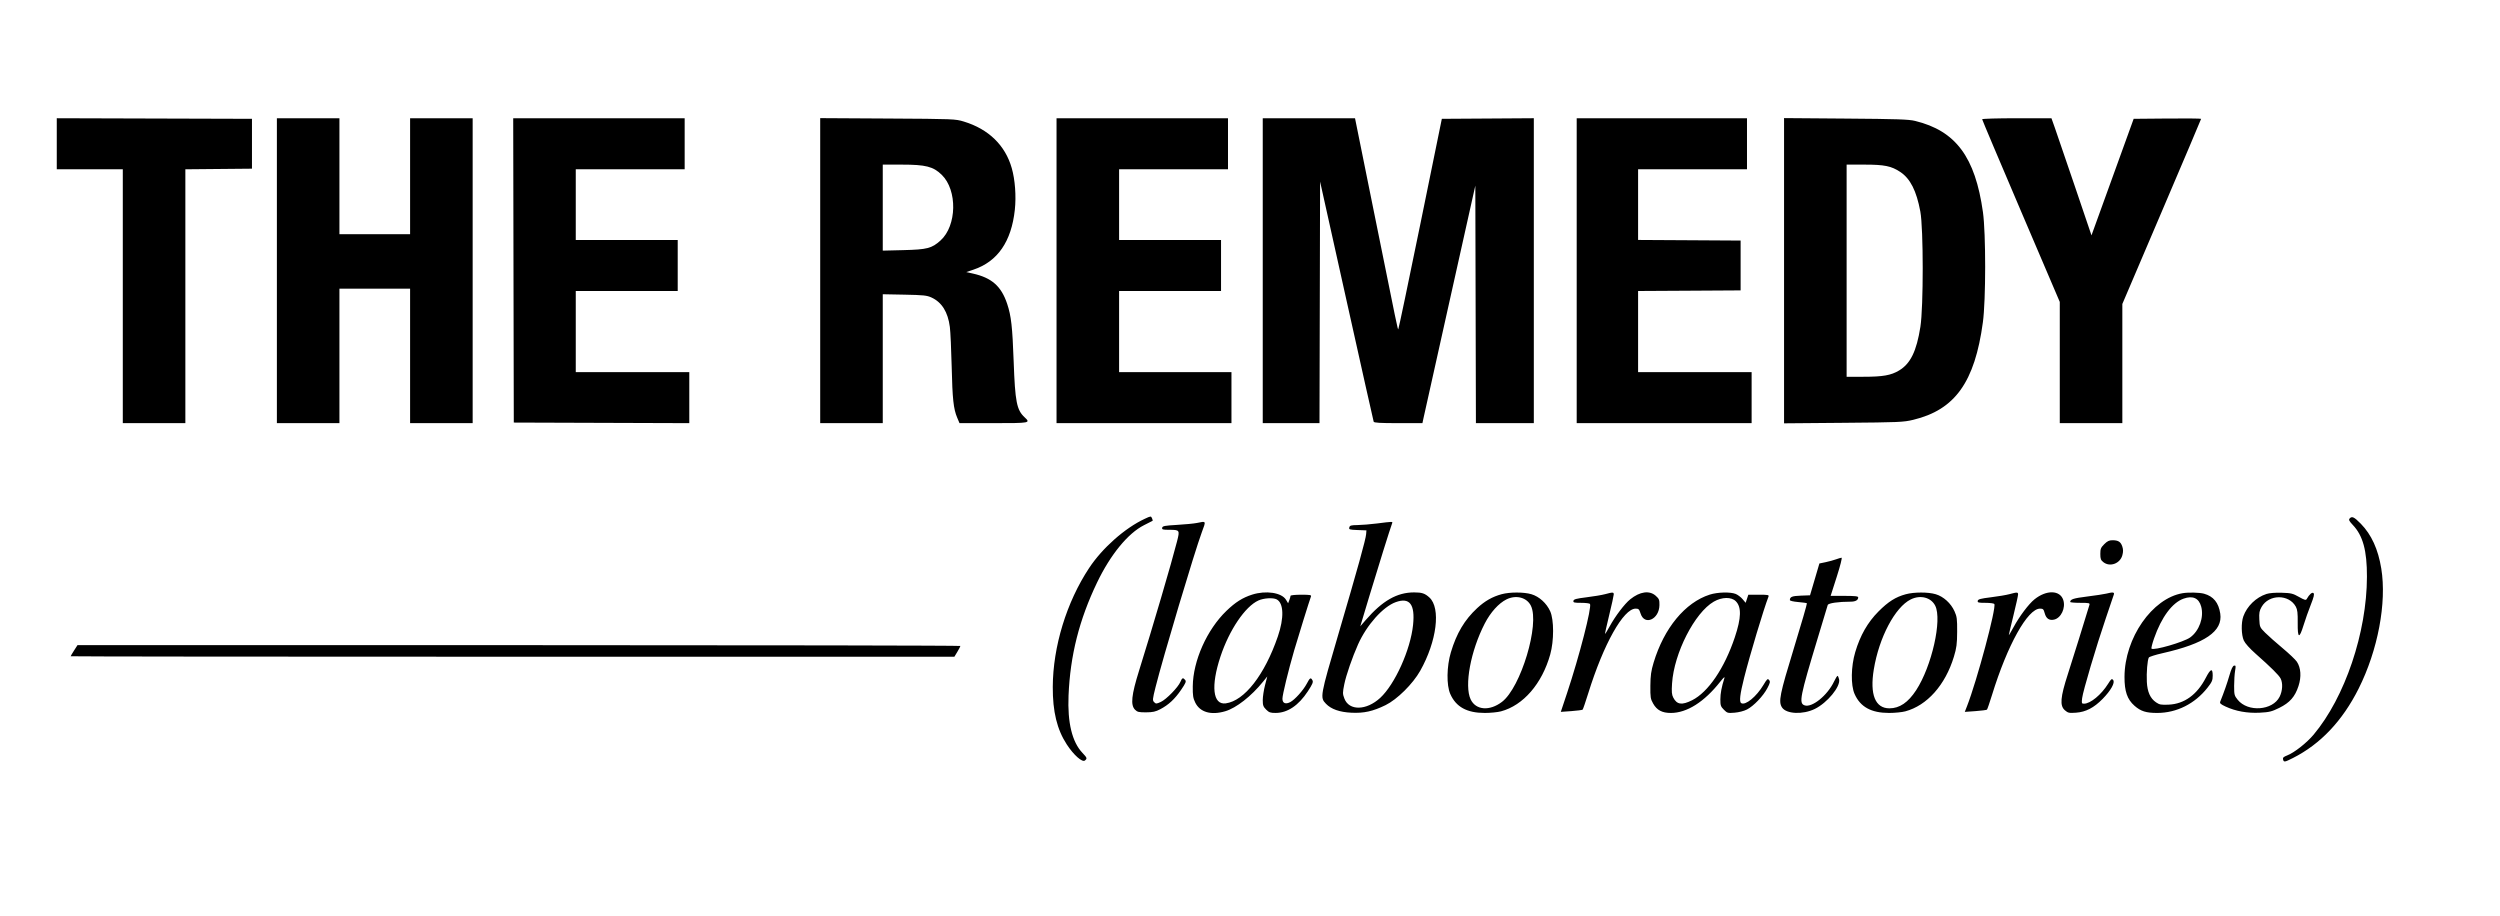<svg xmlns="http://www.w3.org/2000/svg" fill="none" viewBox="0 0 202 74" height="74" width="202">
<path fill="black" d="M4.587 11.614V13.676H7.254H9.922V23.933V34.19H12.45H14.977V23.934V13.679L17.668 13.654L20.359 13.629V11.615V9.601L12.473 9.577L4.587 9.553V11.614ZM22.372 21.872V34.19H24.899H27.426V28.757V23.324H30.281H33.136V28.757V34.19H35.664H38.191V21.872V9.554H35.664H33.136V14.238V18.921H30.281H27.426V14.238V9.554H24.899H22.372V21.872ZM41.49 21.849L41.514 34.143L48.605 34.167L55.695 34.191V32.13V30.068H51.108H46.522V26.79V23.511H50.64H54.759V21.451V19.39H50.64H46.522V16.533V13.676H50.921H55.321V11.615V9.554H48.394H41.467L41.49 21.849ZM66.272 21.867V34.19H68.8H71.327V28.982V23.775L73.082 23.809C74.623 23.839 74.89 23.867 75.267 24.04C76.1 24.422 76.595 25.217 76.748 26.42C76.797 26.804 76.863 28.235 76.895 29.6C76.956 32.247 77.041 33.036 77.34 33.745L77.528 34.19H80.278C83.249 34.19 83.286 34.183 82.785 33.714C82.149 33.121 82.022 32.472 81.905 29.225C81.803 26.398 81.706 25.531 81.38 24.554C80.903 23.123 80.135 22.446 78.602 22.102L78.074 21.984L78.657 21.788C80.61 21.13 81.723 19.517 81.999 16.945C82.116 15.849 82.019 14.527 81.751 13.589C81.224 11.737 79.88 10.431 77.878 9.822C77.19 9.613 77.082 9.609 71.725 9.577L66.272 9.545V21.867ZM85.368 21.872V34.19H92.435H99.502V32.129V30.068H94.963H90.423V26.79V23.511H94.541H98.66V21.451V19.39H94.541H90.423V16.533V13.676H94.822H99.222V11.615V9.554H92.295H85.368V21.872ZM102.03 21.872V34.19H104.323H106.615L106.639 24.431L106.663 14.673L108.807 24.314C109.986 29.617 110.97 34.008 110.993 34.073C111.025 34.161 111.51 34.19 112.984 34.19H114.932L115.017 33.792C115.064 33.573 116.026 29.254 117.154 24.195L119.206 14.997L119.23 24.593L119.254 34.19H121.594H123.933V21.871V9.552L120.216 9.577L116.5 9.601L114.764 18.102C113.809 22.777 113.007 26.602 112.981 26.602C112.929 26.602 112.962 26.763 110.91 16.603L109.486 9.554H105.758H102.03V21.872ZM127.397 21.872V34.19H134.464H141.531V32.129V30.068H136.944H132.358V26.791V23.513L136.5 23.489L140.642 23.464V21.451V19.437L136.5 19.412L132.358 19.388V16.532V13.676H136.757H141.157V11.615V9.554H134.277H127.397V21.872ZM144.152 21.873V34.205L148.949 34.164C153.455 34.126 153.798 34.111 154.585 33.922C157.965 33.111 159.561 30.877 160.217 26.04C160.461 24.248 160.463 18.859 160.222 17.142C159.595 12.68 158.026 10.571 154.736 9.769C154.223 9.644 153.292 9.613 149.136 9.581L144.152 9.542V21.873ZM160.158 9.635C160.158 9.68 161.57 13.02 163.294 17.056L166.43 24.396V29.293V34.19H168.957H171.485V29.375V24.561L174.667 17.107C176.418 13.008 177.85 9.63 177.85 9.602C177.85 9.574 176.624 9.563 175.125 9.576L172.4 9.601L170.696 14.31L168.992 19.018L167.65 15.059C166.911 12.882 166.183 10.752 166.032 10.327L165.757 9.554H162.958C161.418 9.554 160.158 9.591 160.158 9.635ZM71.327 16.776V20.251L72.989 20.21C74.918 20.163 75.287 20.067 75.994 19.431C77.316 18.241 77.371 15.373 76.095 14.127C75.408 13.455 74.804 13.301 72.862 13.301H71.327V16.776ZM149.207 21.872V30.443H150.548C152.14 30.443 152.789 30.329 153.443 29.937C154.368 29.383 154.856 28.383 155.168 26.406C155.42 24.809 155.417 18.462 155.163 17.095C154.852 15.418 154.352 14.432 153.54 13.893C152.818 13.414 152.265 13.301 150.641 13.301H149.207V21.872ZM92.497 41.919C90.894 42.664 89.071 44.277 87.999 45.899C86.176 48.657 85.077 52.251 85.064 55.5C85.055 57.502 85.406 58.941 86.198 60.155C86.754 61.008 87.451 61.623 87.661 61.448C87.859 61.284 87.844 61.238 87.458 60.829C86.624 59.945 86.247 58.387 86.338 56.202C86.472 52.96 87.201 50.073 88.643 47.069C89.725 44.815 91.14 43.087 92.439 42.433C92.797 42.252 93.108 42.095 93.129 42.082C93.149 42.07 93.128 41.976 93.082 41.873C92.998 41.689 92.99 41.689 92.497 41.919ZM189.843 41.903C189.763 42.001 189.821 42.115 190.103 42.412C190.924 43.276 191.255 44.483 191.249 46.602C191.239 51.113 189.472 56.343 186.94 59.36C186.38 60.027 185.377 60.816 184.811 61.035C184.507 61.152 184.434 61.222 184.471 61.363C184.533 61.6 184.589 61.592 185.269 61.248C187.492 60.126 189.271 58.246 190.578 55.64C192.133 52.541 192.857 48.707 192.408 45.945C192.155 44.382 191.616 43.201 190.754 42.318C190.214 41.766 190.028 41.681 189.843 41.903ZM96.694 42.258C96.463 42.305 95.747 42.374 95.104 42.411C94.097 42.47 93.931 42.502 93.904 42.644C93.876 42.785 93.951 42.808 94.464 42.809C95.329 42.811 95.338 42.823 95.102 43.753C94.678 45.424 93.141 50.658 92.037 54.188C91.417 56.172 91.335 56.969 91.713 57.347C91.896 57.531 92.02 57.56 92.602 57.557C93.145 57.554 93.37 57.505 93.746 57.307C94.421 56.953 94.923 56.487 95.433 55.74C95.808 55.19 95.861 55.062 95.761 54.941C95.588 54.732 95.515 54.761 95.377 55.094C95.196 55.532 94.233 56.519 93.793 56.717C93.438 56.878 93.399 56.879 93.256 56.736C93.114 56.594 93.122 56.506 93.367 55.526C93.966 53.132 96.517 44.593 97.11 42.996C97.458 42.06 97.479 42.098 96.694 42.258ZM111.25 42.298C110.735 42.363 110.034 42.42 109.693 42.425C109.159 42.432 109.065 42.458 109.024 42.616C108.98 42.785 109.033 42.802 109.692 42.827L110.407 42.854L110.384 43.159C110.35 43.593 109.704 45.921 108.144 51.233C106.662 56.28 106.648 56.354 107.135 56.862C107.555 57.301 108.239 57.542 109.195 57.588C110.209 57.636 110.928 57.476 111.952 56.975C112.888 56.517 114.158 55.258 114.754 54.199C116.097 51.813 116.432 49.129 115.494 48.276C115.129 47.944 114.893 47.866 114.26 47.866C112.878 47.866 111.705 48.536 110.347 50.102L109.912 50.603L110.654 48.134C111.307 45.959 112.339 42.659 112.483 42.285C112.541 42.132 112.558 42.132 111.25 42.298ZM170.024 43.969C169.747 44.247 169.706 44.348 169.706 44.758C169.706 45.156 169.745 45.26 169.953 45.423C170.481 45.839 171.304 45.54 171.485 44.866C171.562 44.583 171.561 44.397 171.482 44.159C171.357 43.779 171.156 43.651 170.686 43.651C170.42 43.651 170.271 43.723 170.024 43.969ZM148.353 45.193C148.167 45.262 147.788 45.366 147.511 45.424L147.007 45.529L146.629 46.815L146.25 48.1L145.508 48.128C144.799 48.154 144.625 48.224 144.621 48.484C144.621 48.545 144.895 48.611 145.286 48.644C145.653 48.675 145.973 48.72 145.998 48.745C146.023 48.77 145.552 50.398 144.95 52.362C143.798 56.125 143.683 56.697 143.989 57.165C144.337 57.696 145.67 57.755 146.635 57.283C147.648 56.786 148.726 55.474 148.599 54.893C148.565 54.737 148.508 54.61 148.473 54.61C148.437 54.61 148.312 54.813 148.194 55.061C147.654 56.201 146.389 57.216 145.795 56.987C145.338 56.812 145.443 56.284 146.871 51.564C147.291 50.174 147.655 48.969 147.68 48.886C147.724 48.735 148.543 48.615 149.53 48.615C149.923 48.615 150.143 48.491 150.143 48.269C150.143 48.175 149.88 48.147 149.029 48.147H147.915L148.41 46.601C148.698 45.698 148.86 45.058 148.798 45.062C148.74 45.066 148.54 45.125 148.353 45.193ZM101.168 48.047C100.399 48.293 99.825 48.656 99.096 49.357C97.522 50.872 96.397 53.393 96.376 55.453C96.368 56.199 96.401 56.412 96.577 56.771C96.961 57.55 97.857 57.808 99.001 57.468C99.894 57.203 101.102 56.258 102.056 55.078L102.396 54.657L102.215 55.359C102.115 55.746 102.032 56.286 102.031 56.561C102.03 56.989 102.069 57.099 102.303 57.334C102.538 57.569 102.648 57.607 103.076 57.605C104.034 57.602 104.921 57.005 105.674 55.857C106.047 55.288 106.122 55.111 106.048 54.971C105.91 54.714 105.844 54.752 105.587 55.242C105.31 55.772 104.622 56.539 104.251 56.731C103.867 56.929 103.621 56.821 103.621 56.453C103.621 56.137 104.094 54.193 104.571 52.549C104.851 51.582 105.816 48.483 105.925 48.199C105.973 48.074 105.861 48.053 105.129 48.053C104.66 48.053 104.276 48.093 104.276 48.141C104.276 48.189 104.232 48.344 104.178 48.486L104.08 48.744L103.907 48.459C103.556 47.881 102.284 47.69 101.168 48.047ZM121.337 48.01C120.589 48.212 119.981 48.557 119.356 49.136C118.338 50.08 117.69 51.169 117.23 52.709C116.89 53.849 116.868 55.36 117.182 56.072C117.644 57.122 118.53 57.608 119.976 57.606C120.428 57.606 121.014 57.548 121.278 57.477C123.08 56.997 124.596 55.245 125.259 52.877C125.568 51.774 125.567 50.08 125.256 49.39C124.964 48.742 124.366 48.199 123.738 48.013C123.134 47.833 121.998 47.832 121.337 48.01ZM129.69 48.009C129.433 48.078 128.759 48.192 128.193 48.261C127.358 48.364 127.158 48.418 127.133 48.548C127.106 48.688 127.189 48.709 127.759 48.709C128.12 48.709 128.44 48.749 128.471 48.798C128.63 49.056 127.613 53.012 126.621 55.994L126.113 57.519L126.966 57.458C127.434 57.424 127.845 57.37 127.878 57.338C127.91 57.306 128.114 56.711 128.331 56.015C129.568 52.039 131.172 49.177 132.162 49.177C132.399 49.177 132.45 49.227 132.559 49.574C132.878 50.578 134.066 50.046 134.083 48.891C134.089 48.465 134.056 48.383 133.784 48.139C133.277 47.686 132.506 47.793 131.72 48.425C131.268 48.789 130.514 49.782 130.062 50.61C129.871 50.96 129.702 51.234 129.687 51.219C129.672 51.203 129.824 50.517 130.025 49.692C130.225 48.868 130.39 48.12 130.391 48.03C130.392 47.84 130.324 47.838 129.69 48.009ZM138.15 48.044C136.159 48.681 134.454 50.747 133.611 53.542C133.409 54.213 133.358 54.577 133.35 55.406C133.342 56.343 133.362 56.474 133.575 56.849C133.878 57.383 134.3 57.607 135.003 57.607C136.301 57.607 137.707 56.718 138.998 55.078C139.267 54.738 139.379 54.642 139.33 54.797C139.102 55.519 139.006 56.027 139.005 56.514C139.004 56.998 139.036 57.092 139.29 57.346C139.561 57.618 139.605 57.63 140.158 57.585C140.495 57.558 140.916 57.45 141.155 57.327C141.693 57.052 142.469 56.24 142.803 55.602C143.029 55.17 143.049 55.075 142.941 54.945C142.829 54.81 142.779 54.854 142.492 55.334C141.922 56.291 141.03 57.023 140.69 56.812C140.519 56.706 140.589 56.101 140.927 54.758C141.39 52.923 142.506 49.205 142.891 48.217C142.949 48.068 142.877 48.053 142.11 48.053H141.265L141.157 48.38L141.049 48.707L140.803 48.414C140.668 48.253 140.419 48.064 140.251 47.993C139.829 47.817 138.781 47.842 138.15 48.044ZM153.99 48.014C153.169 48.235 152.576 48.609 151.781 49.408C150.908 50.286 150.307 51.335 149.904 52.69C149.558 53.85 149.534 55.355 149.85 56.072C150.313 57.122 151.198 57.608 152.644 57.606C153.096 57.606 153.682 57.548 153.946 57.477C155.704 57.009 157.182 55.349 157.874 53.064C158.091 52.349 158.131 52.044 158.138 51.05C158.144 50.011 158.12 49.825 157.924 49.39C157.632 48.742 157.034 48.199 156.406 48.013C155.798 47.832 154.665 47.832 153.99 48.014ZM162.358 48.009C162.101 48.078 161.427 48.192 160.861 48.261C160.026 48.364 159.826 48.418 159.801 48.548C159.774 48.688 159.857 48.709 160.427 48.709C160.788 48.709 161.11 48.751 161.142 48.803C161.321 49.094 159.741 54.999 158.93 57.072L158.755 57.52L159.62 57.459C160.097 57.425 160.513 57.37 160.547 57.338C160.58 57.306 160.763 56.774 160.954 56.156C162.198 52.118 163.834 49.177 164.835 49.177C165.079 49.177 165.124 49.222 165.213 49.55C165.329 49.981 165.577 50.151 165.965 50.066C166.536 49.941 166.923 49.117 166.711 48.476C166.447 47.674 165.352 47.65 164.388 48.425C163.92 48.801 163.173 49.794 162.695 50.676C162.486 51.062 162.313 51.349 162.313 51.313C162.312 51.277 162.48 50.564 162.686 49.728C162.892 48.892 163.06 48.13 163.06 48.036C163.06 47.84 162.996 47.837 162.358 48.009ZM170.174 47.967C169.994 48.012 169.299 48.117 168.63 48.201C167.53 48.339 167.278 48.42 167.274 48.639C167.273 48.677 167.633 48.709 168.074 48.709C168.794 48.709 168.871 48.725 168.827 48.873C168.49 49.999 167.46 53.301 167.083 54.469C166.473 56.356 166.419 57.024 166.846 57.392C167.097 57.608 167.179 57.626 167.745 57.585C168.534 57.529 169.185 57.191 169.891 56.472C170.56 55.79 170.915 55.154 170.742 54.945C170.634 54.815 170.585 54.851 170.341 55.242C169.784 56.134 168.908 56.858 168.386 56.858C168.198 56.858 168.187 56.824 168.236 56.413C168.307 55.83 169.376 52.222 170.144 49.973C170.478 48.994 170.774 48.12 170.801 48.03C170.857 47.846 170.716 47.831 170.174 47.967ZM176.352 47.931C173.895 48.348 171.671 51.551 171.66 54.689C171.656 55.862 171.879 56.507 172.468 57.026C172.972 57.47 173.408 57.608 174.304 57.606C175.876 57.604 177.347 56.865 178.366 55.567C178.729 55.103 178.786 54.972 178.786 54.587C178.786 53.964 178.617 54.017 178.233 54.759C177.523 56.133 176.492 56.88 175.229 56.936C174.617 56.964 174.486 56.939 174.207 56.749C173.741 56.43 173.506 55.908 173.465 55.097C173.426 54.352 173.512 53.315 173.627 53.128C173.667 53.064 174.16 52.907 174.722 52.78C178.162 52.002 179.611 51.011 179.397 49.581C179.264 48.693 178.847 48.182 178.084 47.971C177.721 47.87 176.831 47.85 176.352 47.931ZM183.129 47.993C182.29 48.267 181.555 48.98 181.261 49.804C181.076 50.324 181.096 51.303 181.3 51.753C181.405 51.984 181.773 52.395 182.258 52.824C183.498 53.922 184.125 54.542 184.269 54.816C184.466 55.191 184.433 55.82 184.192 56.3C183.629 57.416 181.629 57.561 180.808 56.545C180.536 56.209 180.518 56.136 180.518 55.421C180.518 55.001 180.552 54.453 180.595 54.204C180.663 53.805 180.653 53.754 180.514 53.782C180.405 53.804 180.288 54.05 180.138 54.569C179.954 55.209 179.689 55.965 179.394 56.694C179.341 56.825 179.428 56.904 179.829 57.09C180.644 57.469 181.589 57.638 182.592 57.586C183.366 57.545 183.555 57.498 184.167 57.196C185.016 56.776 185.433 56.302 185.718 55.433C185.963 54.686 185.914 53.955 185.586 53.467C185.472 53.297 184.948 52.8 184.423 52.362C183.898 51.924 183.269 51.366 183.026 51.123C182.596 50.692 182.582 50.661 182.553 50.045C182.528 49.52 182.56 49.347 182.737 49.037C183.328 48.006 184.944 47.996 185.503 49.02C185.632 49.255 185.664 49.531 185.655 50.325C185.642 51.596 185.78 51.65 186.13 50.512C186.269 50.061 186.531 49.319 186.712 48.863C186.961 48.233 187.014 48.007 186.932 47.926C186.825 47.821 186.593 48.022 186.379 48.405C186.317 48.515 186.205 48.484 185.755 48.23C185.262 47.951 185.119 47.917 184.359 47.894C183.836 47.878 183.367 47.916 183.129 47.993ZM121.727 48.429C121.092 48.744 120.437 49.47 119.966 50.383C118.827 52.591 118.304 55.404 118.828 56.509C119.244 57.386 120.358 57.475 121.36 56.711C122.884 55.548 124.425 50.425 123.696 48.943C123.367 48.273 122.5 48.047 121.727 48.429ZM154.388 48.433C153.117 49.062 151.823 51.516 151.402 54.095C151.071 56.119 151.519 57.233 152.664 57.233C153.484 57.233 154.176 56.763 154.827 55.766C156.087 53.833 156.935 50.081 156.367 48.943C156.031 48.27 155.167 48.047 154.388 48.433ZM176.432 48.371C175.514 48.699 174.647 49.867 174.048 51.583C173.901 52.004 173.808 52.377 173.842 52.41C174.015 52.584 176.443 51.881 176.963 51.507C177.697 50.98 178.091 49.883 177.858 49.018C177.672 48.328 177.179 48.104 176.432 48.371ZM101.679 48.519C100.607 49.005 99.329 50.895 98.614 53.048C97.822 55.436 97.995 56.972 99.04 56.832C100.55 56.629 102.182 54.533 103.25 51.425C103.765 49.926 103.728 48.736 103.158 48.431C102.871 48.277 102.111 48.322 101.679 48.519ZM138.477 48.611C136.932 49.498 135.259 52.775 135.102 55.223C135.058 55.903 135.077 56.128 135.201 56.367C135.495 56.937 135.896 56.993 136.719 56.581C138.023 55.928 139.338 53.992 140.173 51.494C140.698 49.924 140.722 49.048 140.252 48.579C139.892 48.218 139.137 48.232 138.477 48.611ZM112.779 48.652C111.748 49.021 110.433 50.495 109.73 52.069C109.267 53.107 108.767 54.554 108.619 55.285C108.479 55.978 108.48 56.059 108.627 56.446C109.009 57.446 110.405 57.418 111.522 56.388C112.713 55.289 113.972 52.492 114.176 50.489C114.346 48.828 113.906 48.249 112.779 48.652ZM5.986 52.557C5.834 52.794 5.71 53.005 5.71 53.026C5.71 53.047 21.776 53.064 41.412 53.064H77.114L77.356 52.663C77.49 52.441 77.599 52.231 77.599 52.194C77.599 52.158 61.548 52.128 41.93 52.128H6.261L5.986 52.557Z" clip-rule="evenodd" fill-rule="evenodd"></path>
</svg>
